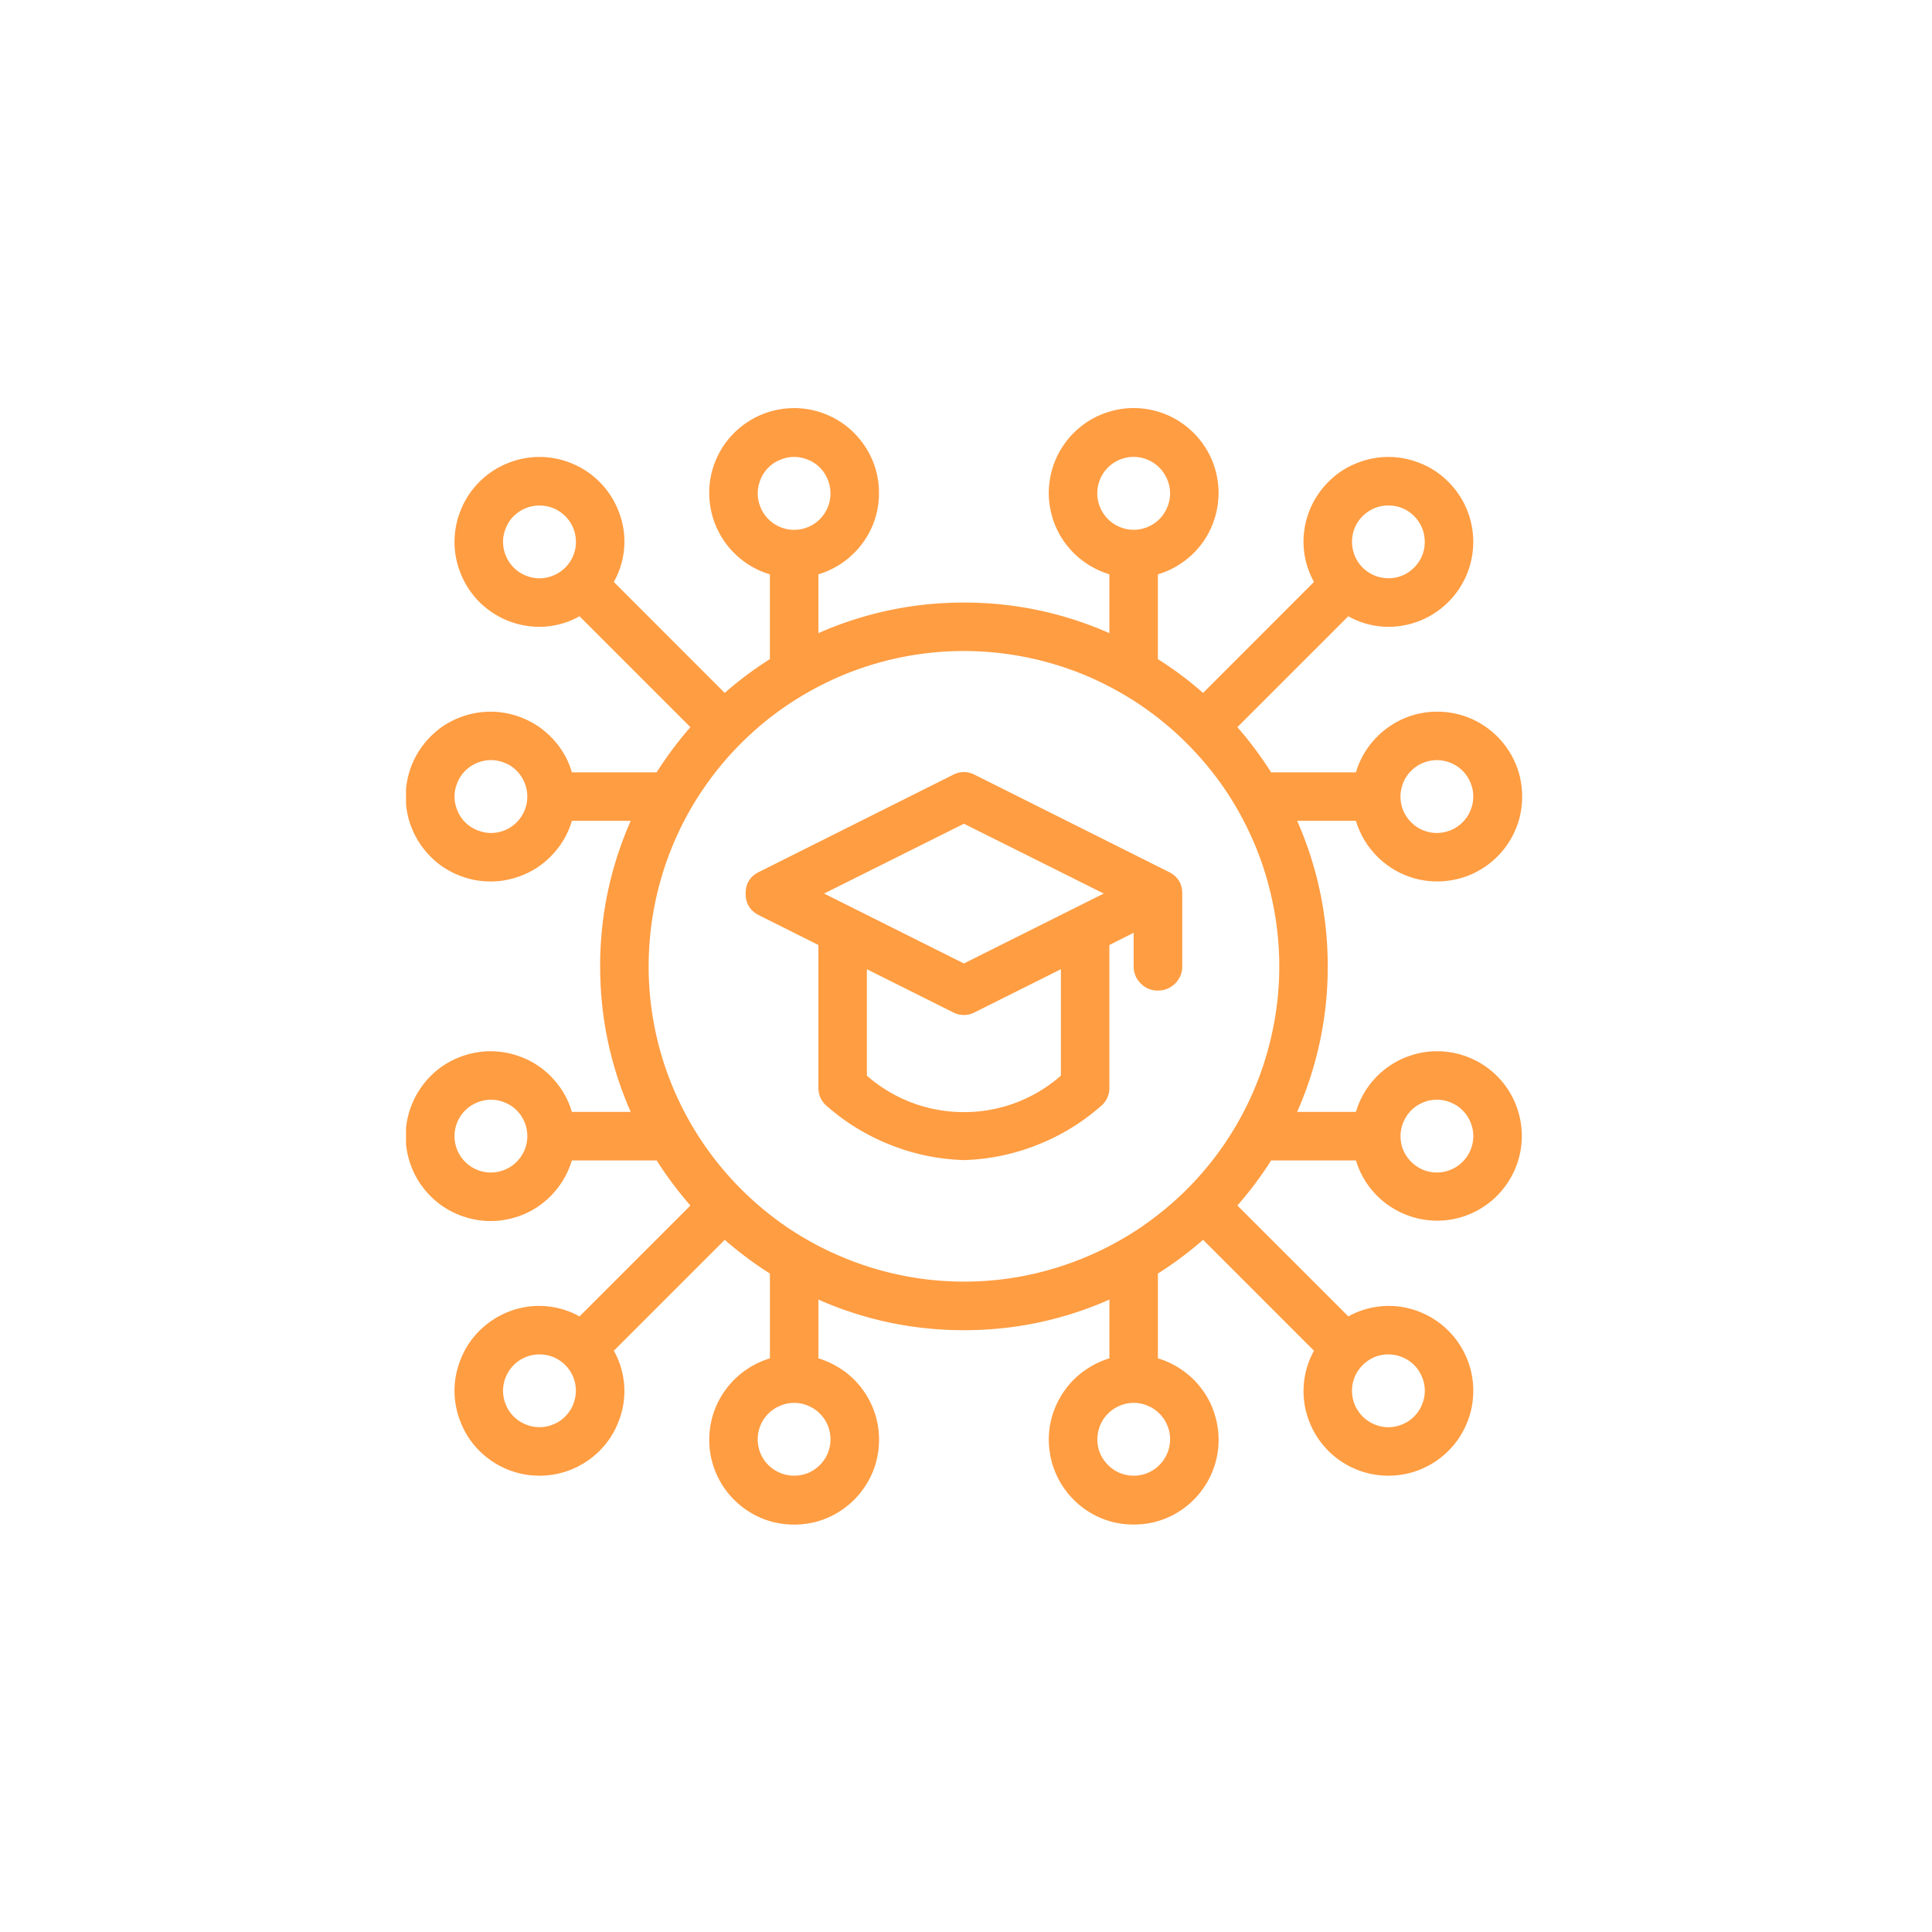 <?xml version="1.0" encoding="UTF-8"?>
<svg data-bbox="15.747 15.841 43.343 43.344" height="100" viewBox="0 0 75 75" width="100" xmlns="http://www.w3.org/2000/svg" data-type="color">
    <g>
        <defs>
            <clipPath id="17bd3ba7-a716-417a-b00d-50506849379f">
                <path d="M15.762 15.762h43.5v43.5h-43.5Zm0 0"/>
            </clipPath>
        </defs>
        <g clip-path="url(#17bd3ba7-a716-417a-b00d-50506849379f)">
            <path d="M55.777 40.809c-.351 0-.695.058-1.03.171-.337.11-.645.274-.927.485a3.264 3.264 0 0 0-1.183 1.7h-2.282a13.93 13.93 0 0 0 1.188-5.653 13.93 13.93 0 0 0-1.188-5.649h2.282a3.295 3.295 0 0 0 1.386 1.836 3.247 3.247 0 0 0 1.465.504 3.323 3.323 0 0 0 1.539-.223 3.328 3.328 0 0 0 1.262-.902A3.314 3.314 0 0 0 59 31.7a3.49 3.49 0 0 0 .09-.777c0-.262-.031-.52-.09-.777a3.314 3.314 0 0 0-1.29-1.906 3.328 3.328 0 0 0-.683-.376 3.395 3.395 0 0 0-.757-.203 3.48 3.48 0 0 0-.782-.02 3.247 3.247 0 0 0-1.465.504 3.228 3.228 0 0 0-.605.497 3.258 3.258 0 0 0-.781 1.34h-3.293a14.308 14.308 0 0 0-1.309-1.754l4.305-4.305c.484.27 1.004.406 1.555.41.437 0 .859-.086 1.261-.25a3.299 3.299 0 0 0 1.785-4.309 3.282 3.282 0 0 0-.714-1.066 3.141 3.141 0 0 0-1.07-.715 3.25 3.25 0 0 0-2.52 0 3.141 3.141 0 0 0-1.07.715 3.282 3.282 0 0 0-.965 2.328c.003.555.14 1.07.406 1.555l-4.305 4.308a13.672 13.672 0 0 0-1.754-1.312v-3.293a3.16 3.16 0 0 0 .719-.309 3.328 3.328 0 0 0 1.121-1.074c.14-.223.254-.457.336-.703.086-.25.14-.504.164-.766.027-.261.02-.523-.02-.78a3.167 3.167 0 0 0-.203-.755 3.23 3.23 0 0 0-.375-.683 3.222 3.222 0 0 0-.527-.578 3.233 3.233 0 0 0-1.379-.711 3.232 3.232 0 0 0-1.55 0c-.255.062-.5.152-.735.273-.23.117-.45.266-.645.438a3.18 3.18 0 0 0-.527.578 3.23 3.23 0 0 0-.375.683 3.167 3.167 0 0 0-.203.754c-.04.258-.047.52-.023.781.027.262.082.516.164.766.086.246.199.48.34.703a3.333 3.333 0 0 0 1.835 1.383v2.285a13.839 13.839 0 0 0-5.648-1.187 13.86 13.86 0 0 0-5.648 1.187v-2.285a3.18 3.18 0 0 0 .714-.309c.23-.132.438-.289.625-.472.192-.18.356-.383.496-.602a3.252 3.252 0 0 0 .504-1.469 3.48 3.48 0 0 0-.02-.78 3.245 3.245 0 0 0-.582-1.438 3.352 3.352 0 0 0-.523-.578 3.297 3.297 0 0 0-2.934-.71 3.297 3.297 0 0 0-1.378.71c-.2.171-.375.363-.527.578a3.23 3.23 0 0 0-.375.683 3.265 3.265 0 0 0-.223 1.535c.023.262.078.516.164.766.086.246.2.48.34.703.14.219.304.422.496.602a3.181 3.181 0 0 0 1.34.781v3.293a13.95 13.95 0 0 0-1.754 1.312l-4.305-4.308a3.188 3.188 0 0 0 .156-2.817 3.21 3.21 0 0 0-.71-1.066 3.218 3.218 0 0 0-1.07-.715 3.264 3.264 0 0 0-2.524 0 3.218 3.218 0 0 0-1.07.715 3.21 3.21 0 0 0-.712 1.066 3.264 3.264 0 0 0 0 2.524c.165.402.403.762.711 1.07.313.309.668.547 1.07.715.407.164.825.25 1.262.25a3.188 3.188 0 0 0 1.555-.41l4.305 4.305c-.48.55-.918 1.136-1.309 1.753H22.2a3.181 3.181 0 0 0-.781-1.34 3.177 3.177 0 0 0-.602-.495 3.367 3.367 0 0 0-1.468-.504 3.48 3.48 0 0 0-.782.02 3.362 3.362 0 0 0-1.441.577 3.5 3.5 0 0 0-.574.528 3.297 3.297 0 0 0-.71 2.934 3.297 3.297 0 0 0 .71 1.378c.172.2.363.375.574.527a3.357 3.357 0 0 0 1.441.579c.258.035.52.043.782.02a3.367 3.367 0 0 0 1.469-.504c.218-.141.421-.305.601-.497a3.181 3.181 0 0 0 .781-1.34h2.285a13.866 13.866 0 0 0-1.187 5.649c0 1.968.394 3.851 1.187 5.652H22.2a3.168 3.168 0 0 0-.308-.719 3.328 3.328 0 0 0-1.075-1.12 3.171 3.171 0 0 0-.707-.337 3.18 3.18 0 0 0-.761-.164 3.075 3.075 0 0 0-.782.02 3.357 3.357 0 0 0-1.441.578 3.336 3.336 0 0 0-1.285 1.906 3.232 3.232 0 0 0 0 1.55c.062.255.152.5.273.735.117.23.266.45.438.645.172.199.363.375.574.527a3.357 3.357 0 0 0 1.441.578c.258.04.52.047.782.024.261-.028.515-.082.761-.164.25-.086.485-.2.707-.34a3.333 3.333 0 0 0 1.383-1.836h3.293c.39.617.828 1.2 1.309 1.75l-4.305 4.305a3.227 3.227 0 0 0-2.816-.157 3.341 3.341 0 0 0-1.07.715 3.188 3.188 0 0 0-.712 1.07 3.245 3.245 0 0 0 0 2.52c.165.406.403.762.711 1.07a3.34 3.34 0 0 0 1.07.715c.407.168.825.25 1.262.25a3.26 3.26 0 0 0 1.262-.25 3.34 3.34 0 0 0 1.07-.715c.309-.308.547-.664.711-1.07a3.199 3.199 0 0 0-.156-2.816l4.305-4.305c.55.48 1.137.918 1.754 1.309v3.292a3.323 3.323 0 0 0-1.836 1.387 3.247 3.247 0 0 0-.504 1.469 3.275 3.275 0 0 0 .598 2.219 3.314 3.314 0 0 0 1.906 1.29c.258.057.515.089.777.089s.52-.032.777-.09a3.297 3.297 0 0 0 1.903-1.29 3.33 3.33 0 0 0 .379-.683 3.42 3.42 0 0 0 .203-.754c.035-.262.043-.523.02-.781a3.247 3.247 0 0 0-.504-1.469 3.227 3.227 0 0 0-1.121-1.074 3.228 3.228 0 0 0-.715-.313v-2.28c1.8.792 3.683 1.187 5.648 1.187 1.969 0 3.852-.395 5.648-1.188v2.281a3.24 3.24 0 0 0-.714.313 3.45 3.45 0 0 0-.625.469 3.359 3.359 0 0 0-.836 1.308 3.248 3.248 0 0 0-.141 1.547c.035.258.105.508.203.754a3.328 3.328 0 0 0 .902 1.262 3.287 3.287 0 0 0 1.38.71 3.43 3.43 0 0 0 1.55 0c.254-.062.5-.152.735-.273.23-.12.445-.265.644-.437a3.328 3.328 0 0 0 .902-1.262 3.24 3.24 0 0 0 .224-1.535 3.227 3.227 0 0 0-.165-.766 3.063 3.063 0 0 0-.336-.703 3.532 3.532 0 0 0-.496-.605 3.483 3.483 0 0 0-.625-.469 3.18 3.18 0 0 0-.719-.313v-3.292a14.035 14.035 0 0 0 1.754-1.31l4.305 4.306a3.238 3.238 0 0 0-.156 2.816c.168.406.406.762.714 1.07.309.309.664.547 1.07.715.403.168.821.25 1.259.25.437 0 .859-.082 1.261-.25a3.258 3.258 0 0 0 1.07-.715c.31-.308.547-.664.715-1.07.168-.402.25-.824.25-1.262a3.24 3.24 0 0 0-.25-1.258 3.258 3.258 0 0 0-.714-1.07 3.258 3.258 0 0 0-1.07-.715 3.238 3.238 0 0 0-2.816.156l-4.306-4.304c.48-.55.918-1.133 1.309-1.75h3.293a3.266 3.266 0 0 0 1.457 1.867 3.288 3.288 0 0 0 2.332.41c.402-.082.773-.23 1.117-.449.348-.219.64-.492.883-.82a3.27 3.27 0 0 0 .633-2.281 3.277 3.277 0 0 0-2.094-2.747 3.248 3.248 0 0 0-1.188-.218Zm0-11.301c.188 0 .368.039.543.11a1.379 1.379 0 0 1 .762.765c.074.172.11.351.11.539 0 .187-.036.367-.11.539-.07.176-.172.328-.305.46a1.379 1.379 0 0 1-.457.306 1.45 1.45 0 0 1-.543.109 1.414 1.414 0 0 1-.996-.414 1.41 1.41 0 0 1-.305-1.54c.07-.175.172-.327.305-.46.133-.129.285-.235.457-.305.172-.07.356-.105.54-.11Zm-13.18-10.356a1.41 1.41 0 0 1 2.715-.539c.075.172.11.352.11.54 0 .187-.035.367-.11.538a1.379 1.379 0 0 1-.762.766c-.171.07-.355.11-.542.11a1.429 1.429 0 0 1-.996-.415 1.356 1.356 0 0 1-.305-.46 1.344 1.344 0 0 1-.11-.54Zm-13.183 0c0-.187.04-.367.11-.539.07-.175.171-.328.304-.46a1.35 1.35 0 0 1 .461-.305c.172-.07.352-.11.54-.11.187 0 .366.04.538.11.176.07.328.172.461.304a1.416 1.416 0 0 1 .41 1 1.41 1.41 0 0 1-2.715.54 1.414 1.414 0 0 1-.109-.54ZM19.06 32.336c-.188 0-.368-.04-.54-.11a1.356 1.356 0 0 1-.46-.304 1.356 1.356 0 0 1-.305-.461 1.414 1.414 0 0 1-.11-.54c0-.187.04-.366.11-.538a1.35 1.35 0 0 1 .305-.461c.132-.133.285-.235.46-.305.172-.07.352-.11.54-.11.187 0 .367.04.539.11.175.07.328.172.46.305a1.416 1.416 0 0 1 .41 1 1.41 1.41 0 0 1-1.41 1.414Zm0 13.18a1.41 1.41 0 0 1-.54-2.715c.172-.074.352-.11.54-.11.187 0 .367.036.539.11.175.07.328.172.46.304.13.133.235.286.305.458a1.43 1.43 0 0 1 0 1.082 1.453 1.453 0 0 1-.308.457 1.34 1.34 0 0 1-.457.304c-.172.074-.352.11-.54.11Zm13.18 10.359c0 .184-.036.367-.106.54a1.426 1.426 0 0 1-.766.766 1.41 1.41 0 0 1-.539.104 1.41 1.41 0 0 1-.539-2.715c.172-.074.352-.11.54-.11.187 0 .366.036.538.11.172.07.328.172.457.305.133.133.235.285.309.457.07.176.105.355.105.543Zm13.183 0c0 .184-.035.367-.11.54-.07.17-.171.323-.304.456a1.453 1.453 0 0 1-.457.309 1.43 1.43 0 0 1-1.082 0 1.453 1.453 0 0 1-.766-.766 1.425 1.425 0 0 1 .309-1.539c.133-.133.285-.234.457-.305a1.376 1.376 0 0 1 1.082 0c.172.07.324.172.457.305s.234.285.304.457c.075.176.11.355.11.543Zm8.473-36.25a1.36 1.36 0 0 1 .95.363c.085.078.163.164.225.262a1.349 1.349 0 0 1 .23.645 1.392 1.392 0 0 1-.508 1.23 1.41 1.41 0 0 1-.288.188c-.106.05-.215.085-.328.109a1.474 1.474 0 0 1-.688-.035 1.42 1.42 0 0 1-.59-.352l-.003-.004a1.388 1.388 0 0 1-.383-.722 1.401 1.401 0 0 1 .602-1.45c.234-.156.495-.238.78-.234Zm-34.368 1.41c0-.187.04-.367.11-.539.07-.176.172-.328.304-.46a1.416 1.416 0 0 1 1-.411 1.41 1.41 0 0 1 .54 2.715c-.172.07-.352.11-.54.11-.187 0-.367-.04-.539-.11a1.356 1.356 0 0 1-.46-.305 1.416 1.416 0 0 1-.305-.46 1.414 1.414 0 0 1-.11-.54Zm1.414 34.367a1.35 1.35 0 0 1-.539-.109 1.379 1.379 0 0 1-.766-.762 1.433 1.433 0 0 1-.109-.543 1.429 1.429 0 0 1 .414-.996 1.41 1.41 0 0 1 1-.414 1.41 1.41 0 0 1 1.414 1.41 1.53 1.53 0 0 1-.109.543c-.07.172-.176.324-.305.457a1.356 1.356 0 0 1-.46.305c-.172.074-.352.11-.54.11Zm4.239-17.89a12.268 12.268 0 0 1 .93-4.684c.308-.742.683-1.45 1.132-2.117a12.13 12.13 0 0 1 1.52-1.852c.57-.57 1.187-1.078 1.855-1.523a12.384 12.384 0 0 1 2.117-1.133 12.238 12.238 0 0 1 7.07-.695c.79.156 1.555.39 2.298.695.742.309 1.449.688 2.117 1.133a12.39 12.39 0 0 1 3.379 3.375c.445.668.82 1.375 1.129 2.117.308.742.539 1.508.695 2.297.16.79.238 1.586.238 2.387 0 .804-.078 1.601-.238 2.39a12.221 12.221 0 0 1-3.348 6.266 12.623 12.623 0 0 1-1.855 1.523 12.374 12.374 0 0 1-4.414 1.828 12.209 12.209 0 0 1-7.067-.703 12.365 12.365 0 0 1-2.117-1.129 12.391 12.391 0 0 1-3.375-3.378 12.348 12.348 0 0 1-1.133-2.114 12.209 12.209 0 0 1-.934-4.684ZM55.31 53.988c0 .188-.036.371-.11.543-.07.172-.172.324-.304.457a1.379 1.379 0 0 1-.458.305 1.375 1.375 0 0 1-1.082 0 1.379 1.379 0 0 1-.457-.305 1.453 1.453 0 0 1-.308-.457 1.43 1.43 0 0 1 0-1.082 1.453 1.453 0 0 1 .765-.765 1.41 1.41 0 0 1 1.083.004 1.38 1.38 0 0 1 .761.761c.074.172.11.356.11.54Zm.468-8.472a1.41 1.41 0 0 1-.539-.106 1.453 1.453 0 0 1-.765-.765 1.425 1.425 0 0 1 .308-1.54c.133-.132.285-.234.457-.304a1.376 1.376 0 0 1 1.082 0c.172.07.325.172.457.304.133.133.235.286.305.458.074.171.11.355.11.542 0 .184-.036.368-.11.54-.07.171-.172.324-.305.457a1.379 1.379 0 0 1-.457.304c-.175.074-.355.11-.543.11Zm0 0" fill="#ff9d42" data-color="1"/>
        </g>
        <path d="m45.371 33.848-7.531-3.77a.896.896 0 0 0-.844 0l-7.531 3.77c-.348.172-.52.453-.52.84 0 .386.172.667.52.843l2.305 1.153v5.535c0 .304.117.547.351.738a8.405 8.405 0 0 0 2.469 1.496c.91.36 1.851.55 2.828.582a8.364 8.364 0 0 0 2.828-.582 8.355 8.355 0 0 0 2.469-1.496.905.905 0 0 0 .351-.738v-5.535l.942-.473v1.3c0 .262.094.485.277.669a.905.905 0 0 0 .664.273c.262 0 .485-.09.668-.273a.911.911 0 0 0 .278-.668v-2.825c0-.386-.176-.667-.524-.84Zm-7.953-1.871 5.43 2.71-5.43 2.715-5.426-2.715Zm3.766 9.78a5.683 5.683 0 0 1-3.766 1.415 5.71 5.71 0 0 1-3.766-1.414v-4.133l3.344 1.672a.9.9 0 0 0 .844 0l3.344-1.672Zm0 0" fill="#ff9d42" data-color="1"/>
    </g>
</svg>

